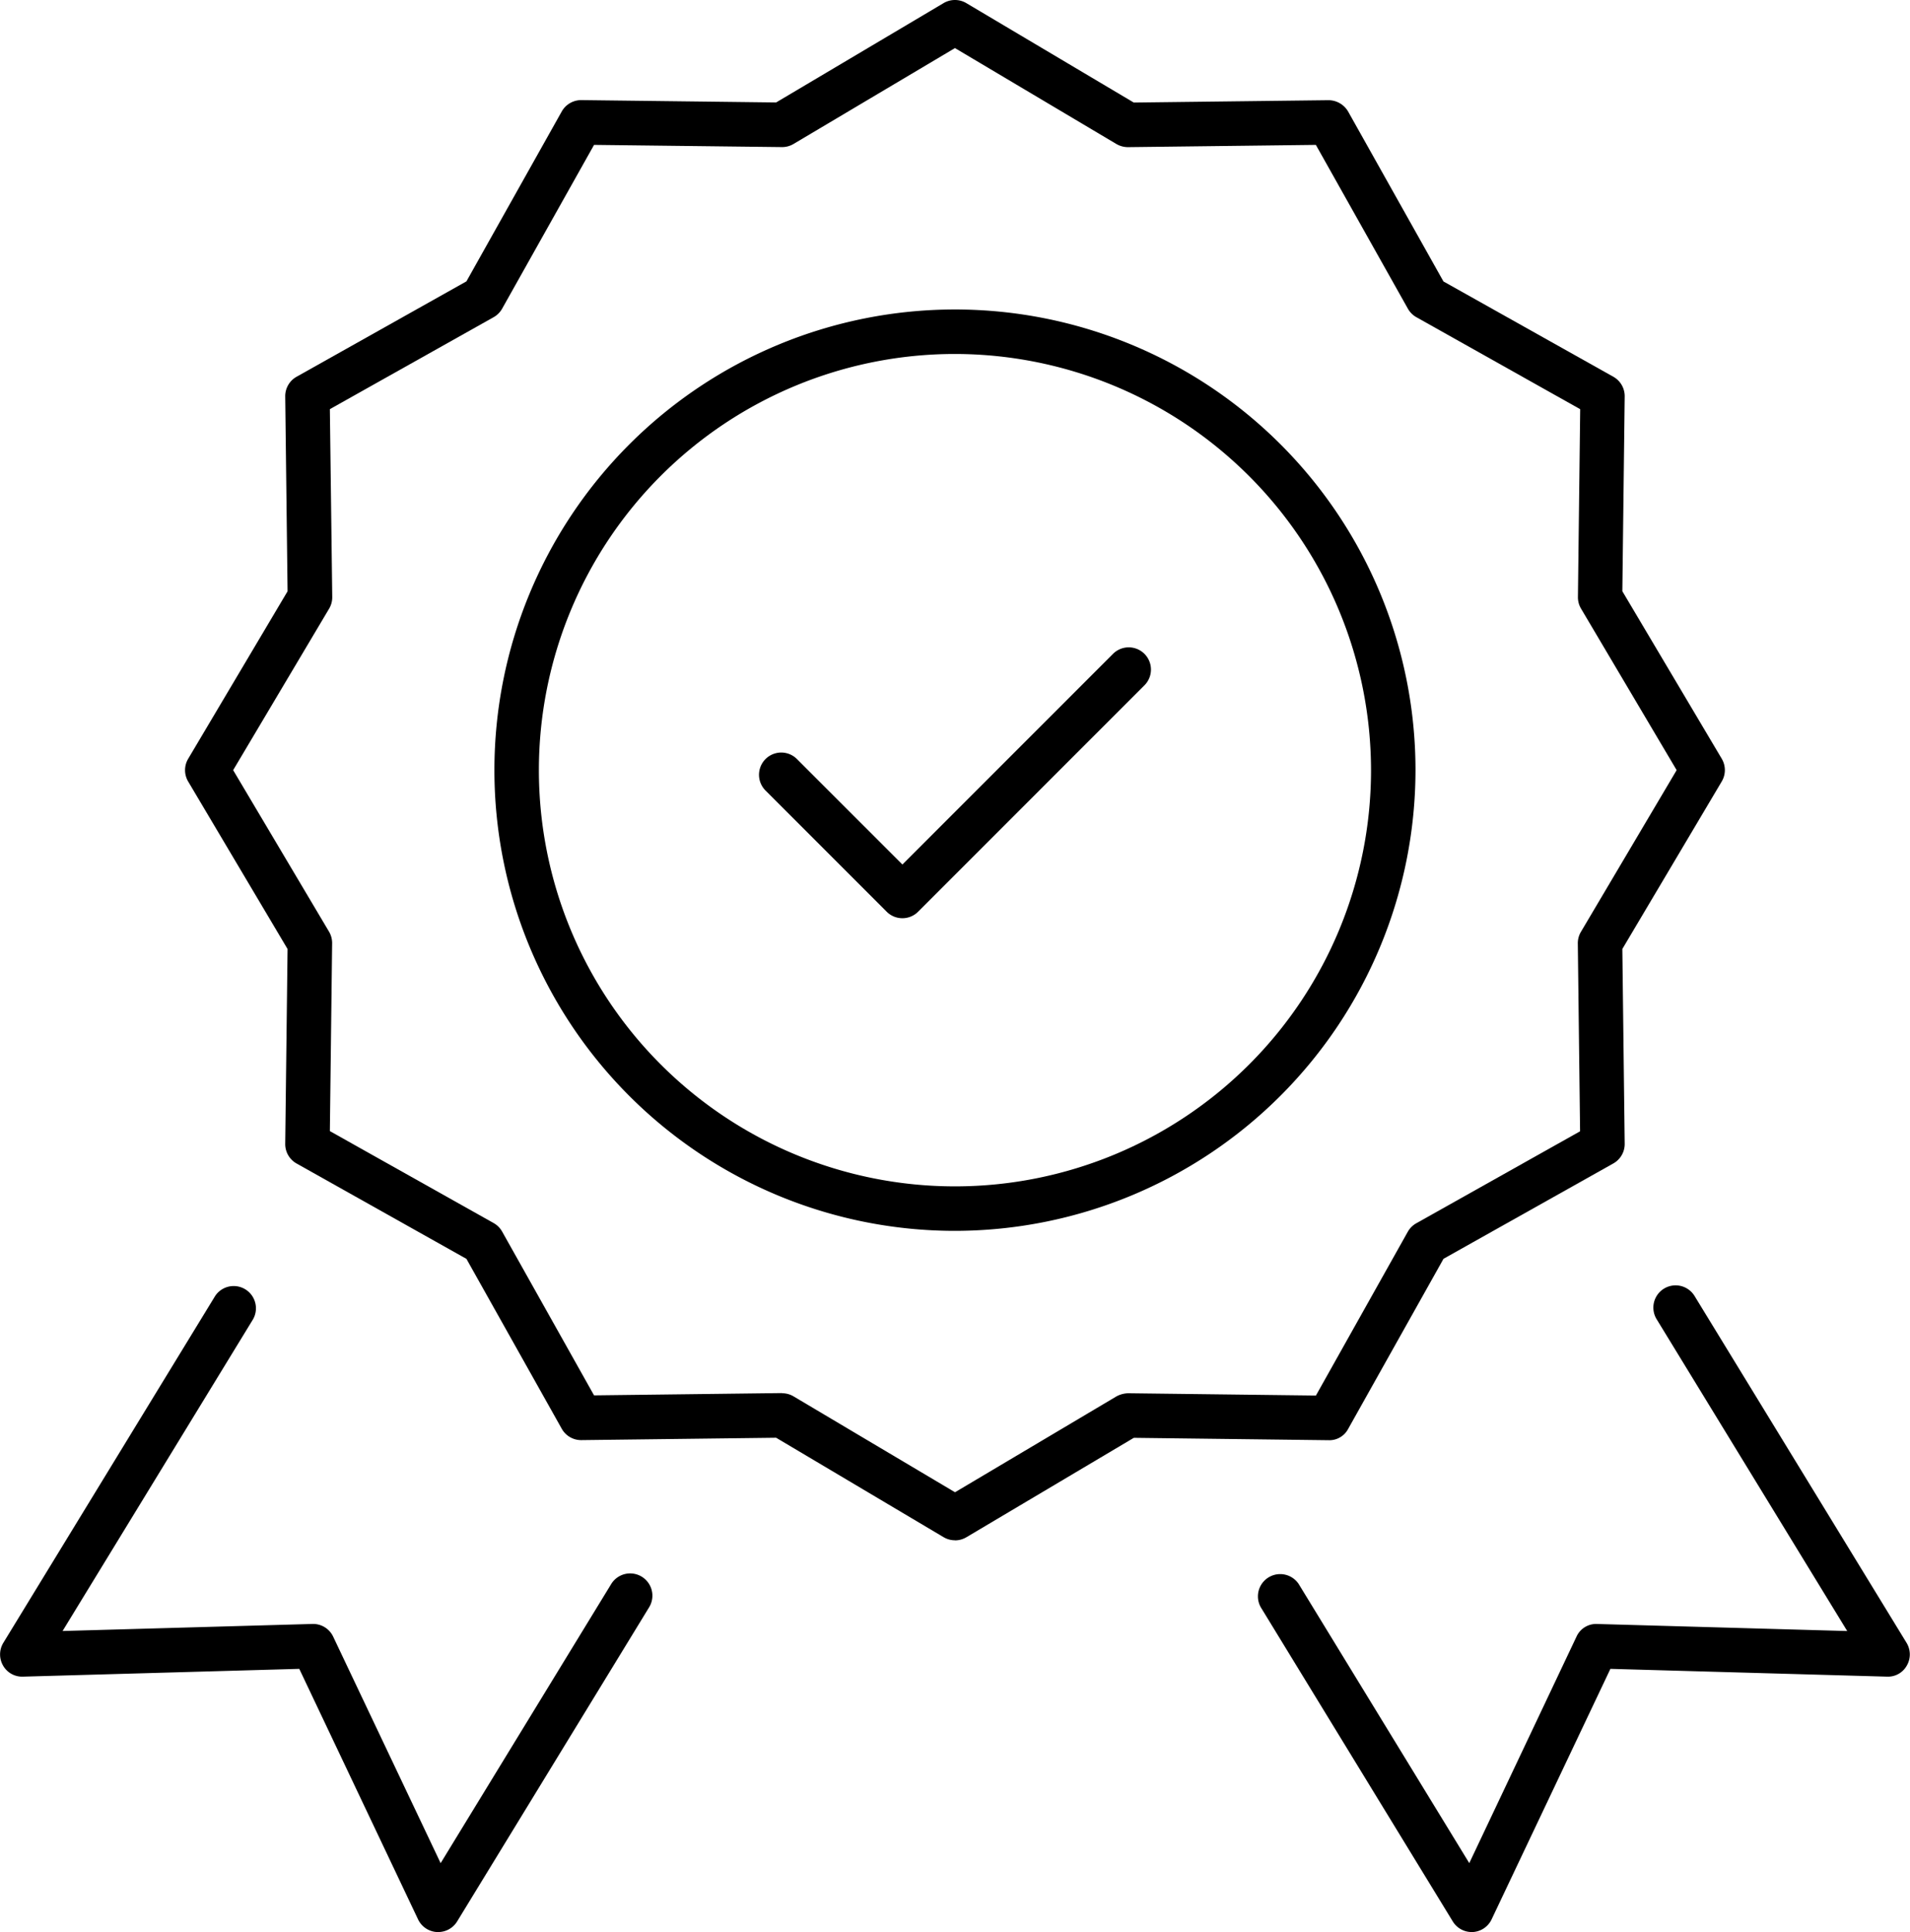 <svg id="Groupe_5181" data-name="Groupe 5181" xmlns="http://www.w3.org/2000/svg" width="65.921" height="66.661"><defs><clipPath id="clip-path"><path id="Rectangle_1044" data-name="Rectangle 1044" d="M0 0h65.921v66.661H0z"/></clipPath></defs><g id="Groupe_5180" data-name="Groupe 5180" clip-path="url(#clip-path)"><path id="Tracé_3387" data-name="Tracé 3387" d="M15.123 169.659h-.041a.768.768 0 0 1-.653-.437l-4.1-8.644-9.537.269a.756.756 0 0 1-.686-.382.769.769 0 0 1 .009-.785l7.31-11.966a.768.768 0 0 1 1.31.8L2.16 159.272l8.624-.243a.765.765 0 0 1 .715.438l3.709 7.815 5.886-9.629a.767.767 0 1 1 1.31.8l-6.626 10.839a.768.768 0 0 1-.655.367" transform="translate(0 -102.998)"/><path id="Tracé_3388" data-name="Tracé 3388" d="M151.6 169.658a.768.768 0 0 1-.655-.367l-6.626-10.839a.768.768 0 0 1 1.31-.8l5.886 9.628 3.7-7.813a.743.743 0 0 1 .715-.438l8.629.243-6.578-10.759a.767.767 0 0 1 1.31-.8l7.316 11.966a.767.767 0 0 1 .009.785.745.745 0 0 1-.686.382l-9.544-.269-4.1 8.643a.767.767 0 0 1-.653.438h-.033" transform="translate(-100.805 -102.997)"/><path id="Tracé_3389" data-name="Tracé 3389" d="M47.792 53.145a.766.766 0 0 1-.392-.107l-5.78-3.431-6.721.082h-.009a.767.767 0 0 1-.669-.392l-3.29-5.862-5.862-3.29a.769.769 0 0 1-.392-.679l.081-6.721-3.431-5.78a.768.768 0 0 1 0-.783l3.431-5.78-.081-6.721a.768.768 0 0 1 .392-.681l5.862-3.291 3.29-5.862a.771.771 0 0 1 .678-.392l6.721.081L47.4.108a.769.769 0 0 1 .783 0l5.78 3.431 6.721-.081a.787.787 0 0 1 .678.392l3.29 5.862L70.515 13a.767.767 0 0 1 .392.678l-.081 6.722 3.431 5.78a.769.769 0 0 1 0 .783l-3.431 5.78.081 6.721a.768.768 0 0 1-.392.679l-5.861 3.29-3.29 5.867a.733.733 0 0 1-.678.392l-6.721-.082-5.78 3.431a.768.768 0 0 1-.392.107m-5.965-5.076a.766.766 0 0 1 .392.107l5.574 3.309 5.574-3.309a.906.906 0 0 1 .4-.107l6.482.079 3.171-5.651a.769.769 0 0 1 .294-.293l5.652-3.173-.078-6.481a.768.768 0 0 1 .107-.4l3.304-5.58L69.4 21a.766.766 0 0 1-.107-.4l.078-6.481-5.652-3.173a.768.768 0 0 1-.294-.293L60.248 5l-6.482.078a.8.8 0 0 1-.4-.107L47.792 1.66l-5.573 3.309a.768.768 0 0 1-.4.107L35.336 5l-3.173 5.652a.767.767 0 0 1-.293.293l-5.652 3.173.082 6.482a.766.766 0 0 1-.107.4l-3.313 5.573 3.309 5.573a.768.768 0 0 1 .107.4l-.078 6.481L31.87 42.2a.768.768 0 0 1 .293.293l3.173 5.652 6.482-.079zM31.494 10.275z" transform="translate(-14.833 -.001)"/><path id="Tracé_3390" data-name="Tracé 3390" d="M72.591 67.266a15.895 15.895 0 1 1 15.895-15.9 15.913 15.913 0 0 1-15.895 15.9m0-30.255a14.36 14.36 0 1 0 14.36 14.36 14.376 14.376 0 0 0-14.36-14.36" transform="translate(-39.632 -24.798)"/><path id="Tracé_3391" data-name="Tracé 3391" d="M91.986 83.553a.765.765 0 0 1-.543-.225l-4.181-4.181a.767.767 0 0 1 1.085-1.085l3.639 3.638 7.269-7.268a.767.767 0 0 1 1.085 1.085l-7.811 7.811a.765.765 0 0 1-.543.225" transform="translate(-60.841 -51.872)"/></g></svg>